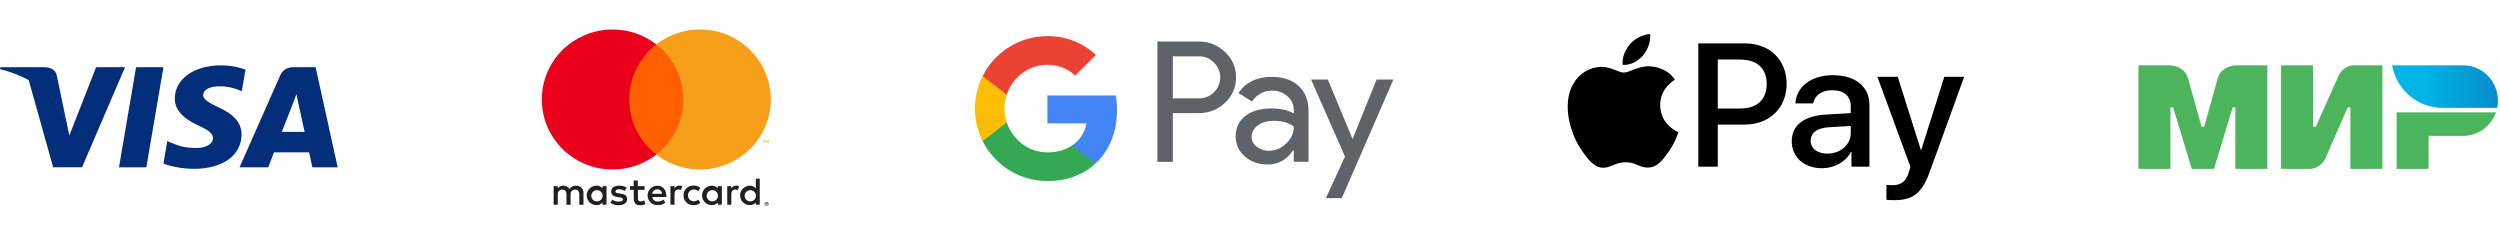 <?xml version="1.0" encoding="UTF-8"?> <svg xmlns="http://www.w3.org/2000/svg" width="459" height="43" viewBox="0 0 459 43" fill="none"><path d="M26.867 30.726H21.844L24.986 12.333H30.008L26.867 30.726Z" fill="#052E7A"></path><path d="M45.073 12.783C44.083 12.411 42.511 12 40.569 12C35.609 12 32.116 14.504 32.095 18.085C32.053 20.727 34.595 22.194 36.496 23.075C38.44 23.975 39.1 24.562 39.1 25.364C39.08 26.597 37.53 27.165 36.084 27.165C34.079 27.165 33.004 26.872 31.372 26.186L30.71 25.892L30.007 30.021C31.185 30.529 33.356 30.98 35.609 31C40.879 31 44.31 28.534 44.35 24.719C44.37 22.625 43.028 21.021 40.134 19.71C38.378 18.868 37.302 18.301 37.302 17.44C37.323 16.657 38.212 15.855 40.195 15.855C41.828 15.816 43.027 16.188 43.936 16.559L44.39 16.755L45.073 12.783Z" fill="#052E7A"></path><path d="M51.749 24.21C52.162 23.154 53.754 19.064 53.754 19.064C53.733 19.103 54.167 17.988 54.415 17.303L54.766 18.888C54.766 18.888 55.717 23.291 55.923 24.21C55.138 24.21 52.741 24.21 51.749 24.21ZM57.948 12.333H54.063C52.865 12.333 51.955 12.666 51.438 13.859L43.978 30.726H49.248C49.248 30.726 50.116 28.456 50.302 27.967C50.88 27.967 56.007 27.967 56.75 27.967C56.895 28.612 57.35 30.726 57.35 30.726H62L57.948 12.333Z" fill="#052E7A"></path><path d="M17.649 12.333L12.731 24.875L12.193 22.332C11.284 19.397 8.432 16.208 5.249 14.622L9.755 30.706H15.066L22.96 12.333H17.649Z" fill="#052E7A"></path><path d="M8.163 12.333H0.083L0 12.705C6.303 14.231 10.478 17.91 12.193 22.332L10.437 13.88C10.147 12.705 9.259 12.372 8.163 12.333Z" fill="#052E7A"></path><path d="M107.124 37.59V35.447C107.136 35.267 107.11 35.086 107.046 34.917C106.983 34.748 106.883 34.594 106.755 34.465C106.627 34.337 106.472 34.237 106.301 34.172C106.131 34.108 105.948 34.08 105.766 34.09C105.528 34.075 105.289 34.123 105.076 34.23C104.862 34.337 104.682 34.498 104.553 34.697C104.436 34.504 104.268 34.346 104.067 34.239C103.866 34.132 103.64 34.081 103.412 34.09C103.214 34.08 103.016 34.122 102.839 34.211C102.661 34.3 102.511 34.433 102.401 34.597V34.176H101.65V37.59H102.409V35.712C102.392 35.595 102.403 35.476 102.438 35.364C102.474 35.251 102.534 35.148 102.615 35.061C102.696 34.975 102.795 34.907 102.905 34.862C103.015 34.818 103.134 34.798 103.253 34.804C103.752 34.804 104.004 35.126 104.004 35.704V37.604H104.762V35.712C104.747 35.595 104.758 35.476 104.794 35.364C104.829 35.252 104.89 35.149 104.97 35.063C105.051 34.976 105.15 34.908 105.26 34.864C105.37 34.819 105.488 34.799 105.607 34.804C106.12 34.804 106.365 35.126 106.365 35.704V37.604L107.124 37.59ZM118.341 34.176H117.106V33.14H116.348V34.176H115.662V34.855H116.363V36.426C116.363 37.219 116.673 37.69 117.561 37.69C117.893 37.691 118.218 37.599 118.5 37.426L118.283 36.79C118.082 36.909 117.853 36.975 117.619 36.983C117.258 36.983 117.121 36.754 117.121 36.411V34.855H118.348L118.341 34.176ZM124.746 34.09C124.563 34.085 124.382 34.129 124.221 34.217C124.061 34.305 123.928 34.434 123.836 34.59V34.176H123.092V37.59H123.843V35.676C123.843 35.112 124.089 34.797 124.565 34.797C124.726 34.795 124.885 34.824 125.035 34.883L125.266 34.169C125.094 34.108 124.913 34.077 124.731 34.076L124.746 34.09ZM115.063 34.447C114.638 34.197 114.149 34.074 113.655 34.09C112.781 34.09 112.211 34.505 112.211 35.183C112.211 35.74 112.629 36.083 113.402 36.19L113.763 36.24C114.175 36.297 114.37 36.404 114.37 36.597C114.37 36.861 114.095 37.011 113.583 37.011C113.17 37.023 112.766 36.898 112.434 36.654L112.073 37.233C112.511 37.535 113.035 37.69 113.568 37.676C114.565 37.676 115.142 37.212 115.142 36.562C115.142 35.912 114.687 35.647 113.936 35.54L113.575 35.49C113.25 35.447 112.99 35.383 112.99 35.154C112.99 34.926 113.236 34.755 113.648 34.755C114.028 34.759 114.401 34.86 114.731 35.047L115.063 34.447ZM135.176 34.09C134.993 34.085 134.812 34.129 134.652 34.217C134.492 34.305 134.358 34.434 134.266 34.59V34.176H133.523V37.59H134.273V35.676C134.273 35.112 134.519 34.797 134.996 34.797C135.156 34.795 135.316 34.824 135.465 34.883L135.696 34.169C135.524 34.108 135.344 34.077 135.162 34.076L135.176 34.09ZM125.5 35.876C125.491 36.116 125.533 36.355 125.623 36.578C125.713 36.801 125.849 37.003 126.022 37.171C126.195 37.339 126.402 37.469 126.63 37.554C126.857 37.638 127.099 37.675 127.342 37.661C127.792 37.684 128.236 37.539 128.584 37.254L128.223 36.654C127.963 36.85 127.646 36.958 127.32 36.962C127.042 36.939 126.783 36.815 126.595 36.612C126.406 36.41 126.301 36.144 126.301 35.869C126.301 35.593 126.406 35.328 126.595 35.125C126.783 34.923 127.042 34.798 127.32 34.776C127.646 34.779 127.963 34.887 128.223 35.083L128.584 34.483C128.236 34.199 127.792 34.053 127.342 34.076C127.099 34.062 126.857 34.099 126.63 34.184C126.402 34.268 126.195 34.398 126.022 34.566C125.849 34.734 125.713 34.937 125.623 35.16C125.533 35.383 125.491 35.622 125.5 35.862V35.876ZM132.533 35.876V34.176H131.782V34.59C131.655 34.428 131.49 34.298 131.302 34.211C131.113 34.124 130.907 34.083 130.699 34.09C130.22 34.09 129.761 34.278 129.423 34.613C129.084 34.948 128.894 35.402 128.894 35.876C128.894 36.349 129.084 36.804 129.423 37.138C129.761 37.473 130.22 37.661 130.699 37.661C130.907 37.669 131.113 37.628 131.302 37.541C131.49 37.454 131.655 37.324 131.782 37.161V37.576H132.533V35.876ZM129.739 35.876C129.751 35.675 129.822 35.482 129.944 35.32C130.065 35.159 130.232 35.036 130.423 34.967C130.614 34.898 130.821 34.886 131.02 34.932C131.218 34.978 131.398 35.081 131.538 35.227C131.678 35.373 131.772 35.556 131.807 35.754C131.843 35.953 131.82 36.157 131.74 36.342C131.66 36.527 131.527 36.685 131.358 36.796C131.188 36.908 130.989 36.968 130.786 36.969C130.643 36.97 130.501 36.943 130.369 36.888C130.238 36.833 130.119 36.751 130.021 36.649C129.922 36.546 129.847 36.425 129.798 36.291C129.75 36.158 129.729 36.017 129.739 35.876V35.876ZM120.677 34.09C120.198 34.097 119.742 34.291 119.408 34.631C119.074 34.971 118.89 35.427 118.897 35.901C118.904 36.374 119.1 36.826 119.444 37.156C119.787 37.486 120.249 37.668 120.727 37.661C121.247 37.688 121.758 37.522 122.161 37.197L121.8 36.647C121.515 36.873 121.161 36.999 120.796 37.004C120.548 37.026 120.301 36.95 120.108 36.794C119.915 36.638 119.792 36.413 119.763 36.169H122.327C122.327 36.076 122.327 35.983 122.327 35.883C122.327 34.812 121.655 34.097 120.688 34.097L120.677 34.09ZM120.677 34.755C120.789 34.752 120.901 34.772 121.006 34.812C121.11 34.852 121.206 34.913 121.287 34.99C121.368 35.067 121.433 35.159 121.479 35.261C121.524 35.362 121.548 35.472 121.551 35.583H119.745C119.758 35.354 119.862 35.139 120.033 34.984C120.205 34.829 120.43 34.747 120.662 34.755H120.677ZM139.49 35.883V32.805H138.768V34.59C138.641 34.428 138.476 34.298 138.288 34.211C138.099 34.124 137.893 34.083 137.685 34.09C137.207 34.09 136.747 34.278 136.409 34.613C136.07 34.948 135.88 35.402 135.88 35.876C135.88 36.349 136.07 36.804 136.409 37.138C136.747 37.473 137.207 37.661 137.685 37.661C137.893 37.669 138.099 37.628 138.288 37.541C138.476 37.454 138.641 37.324 138.768 37.161V37.576H139.49V35.883ZM140.743 37.094C140.79 37.093 140.837 37.102 140.88 37.119C140.922 37.135 140.96 37.16 140.992 37.19C141.024 37.221 141.05 37.257 141.068 37.297C141.086 37.339 141.096 37.384 141.096 37.429C141.096 37.475 141.086 37.52 141.068 37.561C141.05 37.602 141.024 37.638 140.992 37.669C140.96 37.699 140.922 37.723 140.88 37.74C140.837 37.759 140.79 37.769 140.743 37.769C140.675 37.768 140.608 37.748 140.55 37.712C140.493 37.675 140.447 37.623 140.418 37.561C140.4 37.52 140.391 37.475 140.391 37.429C140.391 37.384 140.4 37.339 140.418 37.297C140.437 37.257 140.462 37.221 140.494 37.19C140.527 37.16 140.565 37.135 140.606 37.119C140.653 37.1 140.704 37.092 140.754 37.094H140.743ZM140.743 37.697C140.779 37.697 140.815 37.69 140.848 37.676C140.879 37.662 140.907 37.643 140.931 37.619C140.976 37.57 141.001 37.506 141.001 37.44C141.001 37.374 140.976 37.31 140.931 37.261C140.907 37.237 140.879 37.218 140.848 37.204C140.815 37.19 140.779 37.183 140.743 37.183C140.707 37.183 140.672 37.19 140.639 37.204C140.606 37.218 140.577 37.237 140.552 37.261C140.507 37.31 140.482 37.374 140.482 37.44C140.482 37.506 140.507 37.57 140.552 37.619C140.577 37.643 140.606 37.663 140.639 37.676C140.675 37.691 140.714 37.699 140.754 37.697H140.743ZM140.765 37.272C140.799 37.271 140.832 37.281 140.859 37.301C140.87 37.31 140.879 37.321 140.884 37.334C140.89 37.347 140.892 37.362 140.891 37.376C140.892 37.388 140.89 37.399 140.885 37.41C140.881 37.422 140.874 37.432 140.866 37.44C140.845 37.459 140.818 37.47 140.79 37.472L140.895 37.59H140.812L140.714 37.472H140.682V37.59H140.613V37.276L140.765 37.272ZM140.685 37.333V37.419H140.765C140.779 37.423 140.794 37.423 140.808 37.419C140.811 37.414 140.812 37.408 140.812 37.403C140.812 37.397 140.811 37.391 140.808 37.386C140.811 37.382 140.812 37.376 140.812 37.37C140.812 37.365 140.811 37.359 140.808 37.354C140.794 37.35 140.779 37.35 140.765 37.354L140.685 37.333ZM136.714 35.883C136.726 35.682 136.797 35.489 136.919 35.328C137.04 35.166 137.207 35.043 137.398 34.974C137.589 34.905 137.797 34.893 137.995 34.939C138.193 34.985 138.373 35.088 138.513 35.234C138.653 35.38 138.747 35.563 138.783 35.761C138.819 35.96 138.795 36.164 138.715 36.349C138.635 36.534 138.502 36.692 138.333 36.803C138.163 36.915 137.965 36.975 137.761 36.976C137.618 36.978 137.476 36.95 137.345 36.895C137.213 36.84 137.094 36.759 136.996 36.656C136.898 36.553 136.822 36.432 136.773 36.299C136.725 36.166 136.705 36.024 136.714 35.883V35.883ZM111.359 35.883V34.176H110.608V34.59C110.48 34.428 110.315 34.298 110.127 34.211C109.939 34.124 109.732 34.083 109.525 34.09C109.046 34.09 108.587 34.278 108.248 34.613C107.91 34.948 107.719 35.402 107.719 35.876C107.719 36.349 107.91 36.804 108.248 37.138C108.587 37.473 109.046 37.661 109.525 37.661C109.732 37.669 109.939 37.628 110.127 37.541C110.315 37.454 110.48 37.324 110.608 37.161V37.576H111.359V35.883ZM108.564 35.883C108.576 35.682 108.647 35.489 108.769 35.328C108.89 35.166 109.057 35.043 109.248 34.974C109.439 34.905 109.647 34.893 109.845 34.939C110.043 34.985 110.223 35.088 110.363 35.234C110.503 35.38 110.597 35.563 110.633 35.761C110.669 35.96 110.645 36.164 110.565 36.349C110.485 36.534 110.353 36.692 110.183 36.803C110.013 36.915 109.815 36.975 109.611 36.976C109.468 36.979 109.325 36.952 109.192 36.897C109.06 36.843 108.94 36.761 108.841 36.659C108.742 36.556 108.666 36.434 108.617 36.3C108.568 36.167 108.547 36.025 108.557 35.883H108.564Z" fill="#231F20"></path><path d="M126.186 8.159H114.814V28.375H126.186V8.159Z" fill="#FF5F00"></path><path d="M115.536 18.269C115.534 16.322 115.98 14.4 116.84 12.648C117.7 10.896 118.951 9.361 120.5 8.159C118.583 6.669 116.28 5.742 113.855 5.484C111.43 5.227 108.981 5.65 106.788 6.704C104.595 7.759 102.745 9.402 101.451 11.447C100.158 13.492 99.472 15.855 99.472 18.267C99.472 20.679 100.158 23.043 101.451 25.088C102.745 27.132 104.595 28.776 106.788 29.83C108.981 30.884 111.43 31.307 113.855 31.05C116.28 30.793 118.583 29.866 120.5 28.375C118.952 27.173 117.7 25.639 116.84 23.888C115.98 22.137 115.534 20.216 115.536 18.269V18.269Z" fill="#EB001B"></path><path d="M141.53 18.27C141.53 20.682 140.844 23.046 139.55 25.09C138.256 27.135 136.406 28.779 134.213 29.833C132.019 30.887 129.57 31.309 127.145 31.052C124.72 30.794 122.417 29.867 120.5 28.376C122.048 27.173 123.299 25.638 124.159 23.887C125.019 22.136 125.466 20.215 125.466 18.268C125.466 16.321 125.019 14.399 124.159 12.649C123.299 10.898 122.048 9.363 120.5 8.16C122.417 6.669 124.72 5.741 127.145 5.484C129.57 5.226 132.019 5.648 134.213 6.703C136.406 7.757 138.256 9.4 139.55 11.445C140.844 13.49 141.53 15.854 141.53 18.266V18.27Z" fill="#F79E1B"></path><path d="M140.288 26.233V25.819H140.458V25.733H140.028V25.819H140.213V26.233H140.288ZM141.122 26.233V25.733H140.992L140.841 26.09L140.689 25.733H140.574V26.233H140.667V25.858L140.808 26.183H140.906L141.047 25.858V26.237L141.122 26.233Z" fill="#F79E1B"></path><path d="M215.335 20.77V29.713H212.498V7.627H220.023C220.921 7.609 221.814 7.768 222.65 8.096C223.486 8.424 224.249 8.915 224.895 9.539C225.547 10.126 226.066 10.846 226.417 11.649C226.768 12.453 226.943 13.323 226.93 14.2C226.949 15.082 226.777 15.958 226.426 16.767C226.074 17.576 225.552 18.299 224.895 18.888C223.579 20.142 221.955 20.769 220.023 20.768H215.335V20.77ZM215.335 10.347V18.056H220.093C220.615 18.071 221.134 17.978 221.617 17.781C222.101 17.585 222.538 17.289 222.9 16.914C223.261 16.563 223.548 16.144 223.744 15.68C223.94 15.217 224.04 14.719 224.04 14.215C224.04 13.712 223.94 13.214 223.744 12.751C223.548 12.287 223.261 11.867 222.9 11.517C222.542 11.133 222.107 10.831 221.623 10.629C221.139 10.427 220.617 10.33 220.093 10.345H215.335V10.347Z" fill="#5F6368"></path><path d="M233.468 14.108C235.565 14.108 237.22 14.669 238.434 15.79C239.648 16.91 240.254 18.447 240.253 20.399V29.712H237.539V27.615H237.415C236.241 29.342 234.678 30.206 232.728 30.206C231.063 30.206 229.671 29.712 228.55 28.726C228.012 28.273 227.582 27.705 227.291 27.065C227 26.425 226.856 25.728 226.869 25.025C226.869 23.461 227.46 22.218 228.642 21.294C229.823 20.371 231.401 19.908 233.375 19.906C235.059 19.906 236.447 20.214 237.537 20.831V20.183C237.54 19.703 237.437 19.229 237.234 18.795C237.031 18.361 236.735 17.977 236.365 17.672C235.615 16.995 234.637 16.625 233.627 16.637C232.042 16.637 230.788 17.306 229.865 18.642L227.366 17.069C228.74 15.095 230.774 14.108 233.468 14.108ZM229.798 25.087C229.796 25.448 229.88 25.804 230.044 26.126C230.207 26.448 230.446 26.726 230.739 26.937C231.366 27.431 232.145 27.692 232.943 27.677C234.14 27.675 235.288 27.199 236.134 26.352C237.074 25.467 237.544 24.429 237.544 23.238C236.659 22.533 235.426 22.181 233.844 22.181C232.691 22.181 231.73 22.459 230.961 23.014C230.183 23.578 229.798 24.264 229.798 25.087V25.087Z" fill="#5F6368"></path><path d="M255.83 14.602L246.357 36.373H243.428L246.943 28.755L240.714 14.602H243.798L248.3 25.456H248.362L252.741 14.602H255.83Z" fill="#5F6368"></path><path d="M205.086 20.239C205.087 19.332 205.01 18.427 204.857 17.533H192.307V22.659H199.495C199.348 23.477 199.037 24.257 198.58 24.952C198.123 25.648 197.53 26.243 196.837 26.703V30.029H201.127C203.639 27.714 205.086 24.289 205.086 20.239Z" fill="#4285F4"></path><path d="M192.307 33.244C195.898 33.244 198.922 32.065 201.127 30.032L196.837 26.705C195.643 27.514 194.106 27.977 192.307 27.977C188.836 27.977 185.89 25.637 184.836 22.483H180.417V25.912C181.525 28.116 183.223 29.969 185.323 31.264C187.422 32.558 189.84 33.244 192.307 33.244V33.244Z" fill="#34A853"></path><path d="M184.836 22.483C184.279 20.831 184.279 19.042 184.836 17.39V13.961H180.417C179.485 15.815 179 17.861 179 19.936C179 22.012 179.485 24.058 180.417 25.912L184.836 22.483Z" fill="#FBBC04"></path><path d="M192.307 11.896C194.205 11.865 196.039 12.582 197.412 13.893L201.21 10.094C198.802 7.832 195.611 6.59 192.307 6.629C189.84 6.629 187.422 7.315 185.323 8.609C183.223 9.904 181.525 11.757 180.417 13.961L184.836 17.39C185.89 14.236 188.836 11.896 192.307 11.896Z" fill="#EA4335"></path><path d="M301.663 10.179C302.525 9.12 303.109 7.698 302.955 6.245C301.694 6.307 300.154 7.063 299.263 8.123C298.463 9.03 297.755 10.512 297.939 11.904C299.355 12.025 300.77 11.209 301.663 10.179Z" fill="black"></path><path d="M302.939 12.176C300.883 12.056 299.134 13.323 298.152 13.323C297.17 13.323 295.666 12.237 294.039 12.266C291.922 12.296 289.958 13.473 288.884 15.343C286.674 19.085 288.301 24.637 290.449 27.684C291.493 29.192 292.75 30.852 294.407 30.793C295.973 30.732 296.587 29.797 298.49 29.797C300.391 29.797 300.944 30.793 302.602 30.762C304.32 30.732 305.395 29.254 306.438 27.745C307.635 26.026 308.125 24.366 308.156 24.275C308.125 24.245 304.842 23.007 304.812 19.296C304.781 16.189 307.389 14.711 307.512 14.619C306.039 12.478 303.737 12.237 302.939 12.176Z" fill="black"></path><path d="M320.444 7.971C324.914 7.971 328.026 10.998 328.026 15.406C328.026 19.829 324.85 22.872 320.332 22.872H315.383V30.605H311.808V7.971H320.444V7.971ZM315.383 19.923H319.486C322.599 19.923 324.371 18.276 324.371 15.421C324.371 12.567 322.599 10.935 319.502 10.935H315.383V19.923Z" fill="black"></path><path d="M328.96 25.914C328.96 23.028 331.211 21.255 335.202 21.036L339.799 20.769V19.499C339.799 17.663 338.538 16.566 336.431 16.566C334.435 16.566 333.19 17.506 332.887 18.981H329.631C329.822 16.001 332.408 13.805 336.558 13.805C340.629 13.805 343.231 15.922 343.231 19.232V30.604H339.926V27.89H339.847C338.873 29.726 336.75 30.886 334.547 30.886C331.259 30.886 328.96 28.878 328.96 25.914ZM339.799 24.424V23.122L335.664 23.373C333.605 23.514 332.44 24.408 332.44 25.82C332.44 27.263 333.653 28.204 335.505 28.204C337.915 28.204 339.799 26.573 339.799 24.424Z" fill="black"></path><path d="M346.35 36.675V33.93C346.605 33.993 347.18 33.993 347.468 33.993C349.064 33.993 349.926 33.334 350.452 31.64C350.452 31.608 350.756 30.636 350.756 30.62L344.69 14.104H348.425L352.672 27.53H352.735L356.982 14.104H360.621L354.331 31.467C352.895 35.467 351.235 36.753 347.755 36.753C347.468 36.753 346.605 36.722 346.35 36.675Z" fill="black"></path><g clip-path="url(#clip0_3833_4632)"><path fill-rule="evenodd" clip-rule="evenodd" d="M410.406 12V12.008C410.398 12.008 407.828 12 407.143 14.497C406.515 16.787 404.744 23.11 404.695 23.284H404.206C404.206 23.284 402.395 16.82 401.758 14.489C401.073 11.992 398.495 12 398.495 12H392.621V31H398.495V19.716H398.74H398.985L402.411 31H406.49L409.917 19.724H410.406V31H416.28V12H410.406Z" fill="#4DB45E"></path><path fill-rule="evenodd" clip-rule="evenodd" d="M431.862 12C431.862 12 430.141 12.158 429.333 13.991L425.173 23.284H424.683V12H418.809V31H424.357C424.357 31 426.16 30.834 426.967 29.009L431.046 19.716H431.536V31H437.41V12H431.862Z" fill="#4DB45E"></path><path fill-rule="evenodd" clip-rule="evenodd" d="M440.02 20.629V31H445.894V24.943H452.258C455.032 24.943 457.381 23.143 458.254 20.629H440.02Z" fill="#4DB45E"></path><path fill-rule="evenodd" clip-rule="evenodd" d="M452.258 12H439.196C439.849 15.617 442.517 18.521 445.968 19.467C446.751 19.683 447.575 19.799 448.423 19.799H458.491C458.58 19.368 458.621 18.928 458.621 18.472C458.621 14.896 455.774 12 452.258 12Z" fill="url(#paint0_linear_3833_4632)"></path></g><defs><linearGradient id="paint0_linear_3833_4632" x1="439.198" y1="15.9" x2="458.621" y2="15.9" gradientUnits="userSpaceOnUse"><stop offset="0.3" stop-color="#00B4E6"></stop><stop offset="1" stop-color="#088CCB"></stop></linearGradient><clipPath id="clip0_3833_4632"><rect width="66" height="19" fill="white" transform="translate(392.621 12)"></rect></clipPath></defs></svg> 